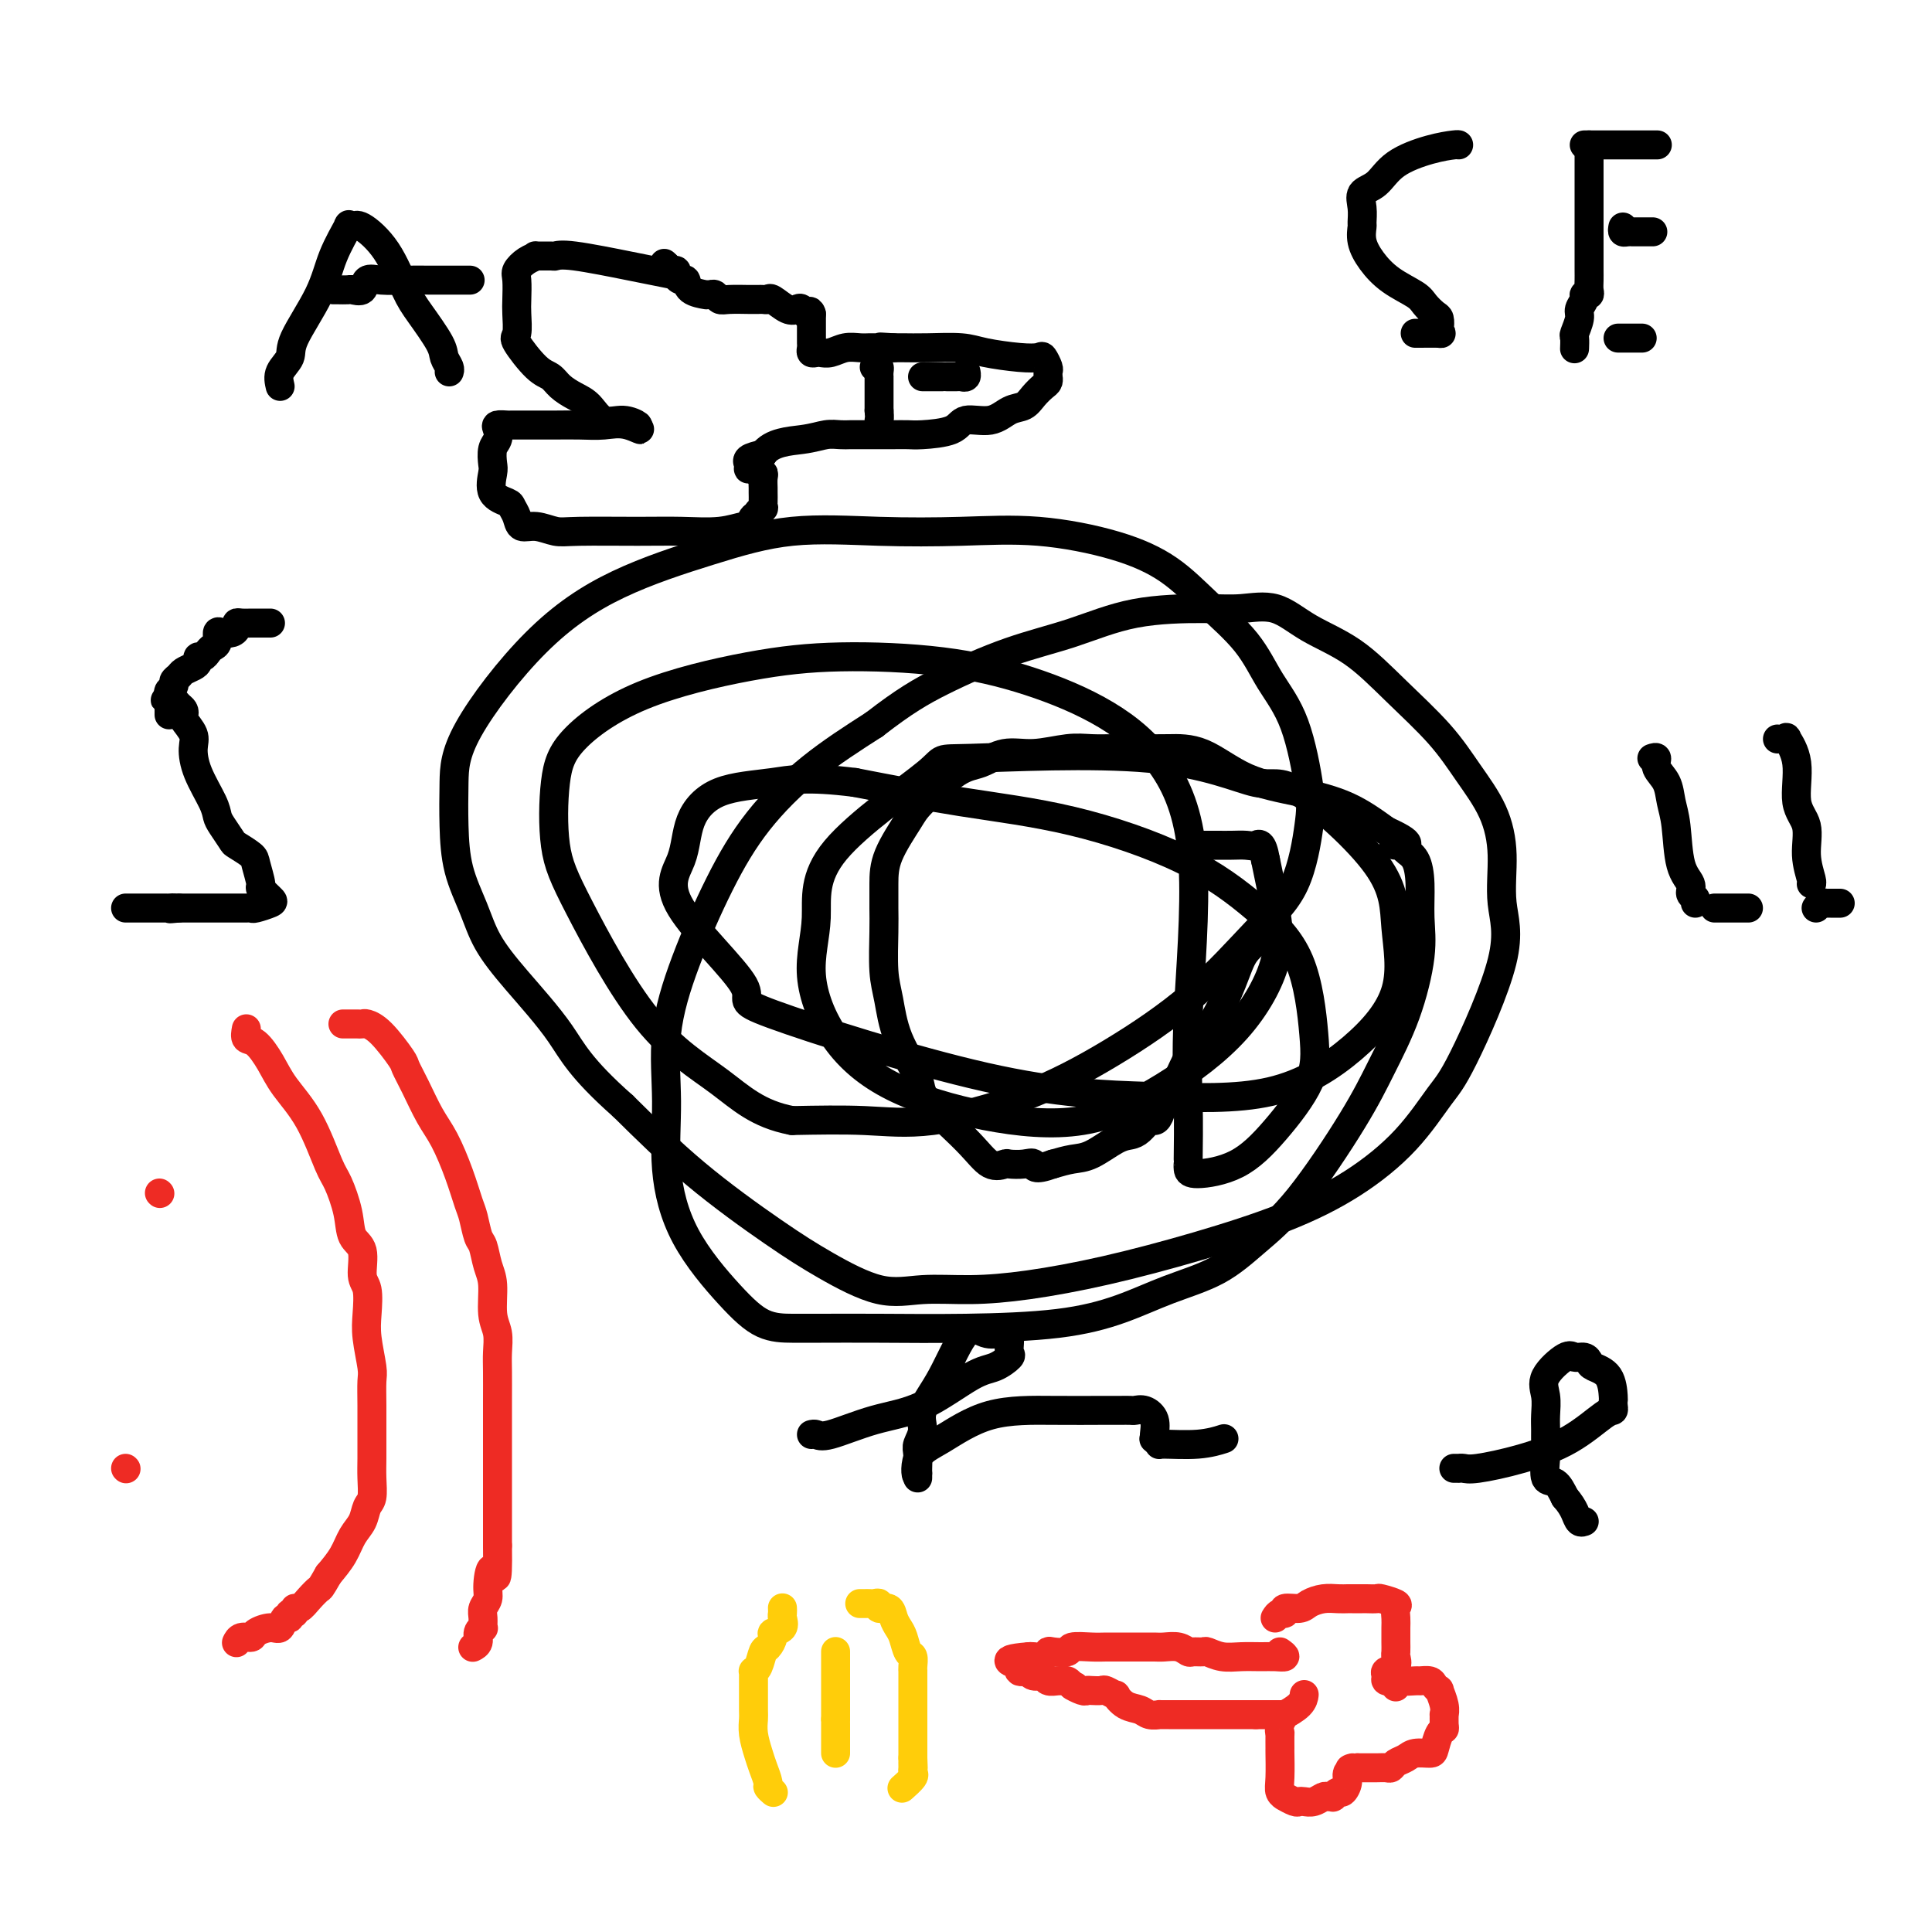 <svg viewBox='0 0 400 400' version='1.1' xmlns='http://www.w3.org/2000/svg' xmlns:xlink='http://www.w3.org/1999/xlink'><g fill='none' stroke='#000000' stroke-width='6' stroke-linecap='round' stroke-linejoin='round'><path d='M262,188c-0.009,1.197 -0.019,2.394 0,3c0.019,0.606 0.066,0.619 0,1c-0.066,0.381 -0.243,1.128 -1,2c-0.757,0.872 -2.092,1.867 -3,3c-0.908,1.133 -1.388,2.403 -2,4c-0.612,1.597 -1.357,3.523 -2,5c-0.643,1.477 -1.184,2.507 -2,4c-0.816,1.493 -1.906,3.448 -3,5c-1.094,1.552 -2.191,2.699 -3,4c-0.809,1.301 -1.330,2.755 -2,4c-0.670,1.245 -1.488,2.279 -2,3c-0.512,0.721 -0.718,1.128 -1,2c-0.282,0.872 -0.642,2.209 -1,3c-0.358,0.791 -0.716,1.036 -1,1c-0.284,-0.036 -0.494,-0.353 -1,0c-0.506,0.353 -1.306,1.376 -2,2c-0.694,0.624 -1.280,0.850 -2,1c-0.720,0.150 -1.574,0.226 -3,1c-1.426,0.774 -3.422,2.247 -5,3c-1.578,0.753 -2.736,0.787 -4,1c-1.264,0.213 -2.632,0.607 -4,1'/><path d='M218,241c-4.235,1.548 -3.823,0.418 -4,0c-0.177,-0.418 -0.945,-0.124 -2,0c-1.055,0.124 -2.399,0.077 -3,0c-0.601,-0.077 -0.459,-0.183 -1,0c-0.541,0.183 -1.766,0.657 -3,0c-1.234,-0.657 -2.477,-2.443 -5,-5c-2.523,-2.557 -6.326,-5.884 -8,-8c-1.674,-2.116 -1.219,-3.020 -2,-5c-0.781,-1.980 -2.798,-5.035 -4,-8c-1.202,-2.965 -1.590,-5.838 -2,-8c-0.410,-2.162 -0.842,-3.611 -1,-6c-0.158,-2.389 -0.043,-5.718 0,-8c0.043,-2.282 0.013,-3.517 0,-5c-0.013,-1.483 -0.009,-3.213 0,-5c0.009,-1.787 0.024,-3.629 1,-6c0.976,-2.371 2.913,-5.270 4,-7c1.087,-1.730 1.323,-2.291 3,-4c1.677,-1.709 4.793,-4.567 7,-6c2.207,-1.433 3.503,-1.442 5,-2c1.497,-0.558 3.196,-1.666 5,-2c1.804,-0.334 3.714,0.107 6,0c2.286,-0.107 4.948,-0.760 7,-1c2.052,-0.240 3.494,-0.065 5,0c1.506,0.065 3.076,0.020 5,0c1.924,-0.020 4.201,-0.014 6,0c1.799,0.014 3.119,0.036 5,0c1.881,-0.036 4.325,-0.128 7,1c2.675,1.128 5.583,3.478 9,5c3.417,1.522 7.343,2.218 11,3c3.657,0.782 7.045,1.652 10,3c2.955,1.348 5.478,3.174 8,5'/><path d='M287,172c7.363,3.321 3.269,3.124 2,3c-1.269,-0.124 0.286,-0.174 1,0c0.714,0.174 0.585,0.571 1,1c0.415,0.429 1.372,0.890 2,2c0.628,1.110 0.927,2.870 1,5c0.073,2.130 -0.081,4.629 0,7c0.081,2.371 0.398,4.614 0,8c-0.398,3.386 -1.510,7.916 -3,12c-1.490,4.084 -3.356,7.723 -5,11c-1.644,3.277 -3.066,6.193 -6,11c-2.934,4.807 -7.382,11.507 -11,16c-3.618,4.493 -6.407,6.780 -9,9c-2.593,2.220 -4.988,4.374 -8,6c-3.012,1.626 -6.639,2.723 -10,4c-3.361,1.277 -6.457,2.735 -10,4c-3.543,1.265 -7.534,2.339 -13,3c-5.466,0.661 -12.407,0.909 -19,1c-6.593,0.091 -12.839,0.025 -18,0c-5.161,-0.025 -9.237,-0.009 -12,0c-2.763,0.009 -4.212,0.011 -6,0c-1.788,-0.011 -3.914,-0.033 -6,-1c-2.086,-0.967 -4.131,-2.877 -7,-6c-2.869,-3.123 -6.563,-7.457 -9,-12c-2.437,-4.543 -3.617,-9.294 -4,-14c-0.383,-4.706 0.031,-9.366 0,-14c-0.031,-4.634 -0.506,-9.240 0,-14c0.506,-4.760 1.995,-9.673 4,-15c2.005,-5.327 4.527,-11.067 7,-16c2.473,-4.933 4.897,-9.059 8,-13c3.103,-3.941 6.887,-7.697 11,-11c4.113,-3.303 8.557,-6.151 13,-9'/><path d='M181,150c6.203,-4.817 9.711,-6.860 14,-9c4.289,-2.140 9.359,-4.376 14,-6c4.641,-1.624 8.855,-2.634 13,-4c4.145,-1.366 8.222,-3.086 13,-4c4.778,-0.914 10.256,-1.020 14,-1c3.744,0.020 5.754,0.168 8,0c2.246,-0.168 4.729,-0.652 7,0c2.271,0.652 4.332,2.440 7,4c2.668,1.560 5.943,2.893 9,5c3.057,2.107 5.895,4.989 9,8c3.105,3.011 6.476,6.150 9,9c2.524,2.850 4.200,5.410 6,8c1.800,2.590 3.724,5.211 5,8c1.276,2.789 1.905,5.746 2,9c0.095,3.254 -0.343,6.803 0,10c0.343,3.197 1.466,6.040 0,12c-1.466,5.960 -5.520,15.037 -8,20c-2.480,4.963 -3.385,5.814 -5,8c-1.615,2.186 -3.940,5.708 -7,9c-3.060,3.292 -6.855,6.353 -11,9c-4.145,2.647 -8.639,4.881 -14,7c-5.361,2.119 -11.590,4.122 -18,6c-6.410,1.878 -13.003,3.631 -19,5c-5.997,1.369 -11.399,2.352 -16,3c-4.601,0.648 -8.403,0.959 -12,1c-3.597,0.041 -6.991,-0.187 -10,0c-3.009,0.187 -5.635,0.791 -9,0c-3.365,-0.791 -7.469,-2.975 -11,-5c-3.531,-2.025 -6.489,-3.891 -11,-7c-4.511,-3.109 -10.575,-7.460 -16,-12c-5.425,-4.540 -10.213,-9.270 -15,-14'/><path d='M129,229c-8.983,-7.942 -10.442,-11.296 -13,-15c-2.558,-3.704 -6.216,-7.758 -9,-11c-2.784,-3.242 -4.694,-5.673 -6,-8c-1.306,-2.327 -2.010,-4.551 -3,-7c-0.990,-2.449 -2.268,-5.123 -3,-8c-0.732,-2.877 -0.919,-5.958 -1,-9c-0.081,-3.042 -0.055,-6.045 0,-9c0.055,-2.955 0.140,-5.861 3,-11c2.860,-5.139 8.494,-12.512 14,-18c5.506,-5.488 10.885,-9.092 17,-12c6.115,-2.908 12.966,-5.121 19,-7c6.034,-1.879 11.250,-3.424 17,-4c5.750,-0.576 12.034,-0.183 18,0c5.966,0.183 11.614,0.156 17,0c5.386,-0.156 10.509,-0.442 16,0c5.491,0.442 11.349,1.613 16,3c4.651,1.387 8.096,2.989 11,5c2.904,2.011 5.269,4.431 8,7c2.731,2.569 5.830,5.285 8,8c2.170,2.715 3.413,5.427 5,8c1.587,2.573 3.519,5.007 5,9c1.481,3.993 2.512,9.546 3,13c0.488,3.454 0.431,4.808 0,8c-0.431,3.192 -1.238,8.222 -3,12c-1.762,3.778 -4.479,6.306 -8,10c-3.521,3.694 -7.845,8.555 -13,13c-5.155,4.445 -11.141,8.473 -17,12c-5.859,3.527 -11.591,6.554 -18,9c-6.409,2.446 -13.495,4.312 -19,5c-5.505,0.688 -9.430,0.196 -14,0c-4.570,-0.196 -9.785,-0.098 -15,0'/><path d='M164,232c-7.180,-1.353 -10.629,-4.737 -15,-8c-4.371,-3.263 -9.663,-6.406 -15,-13c-5.337,-6.594 -10.720,-16.639 -14,-23c-3.280,-6.361 -4.458,-9.038 -5,-13c-0.542,-3.962 -0.450,-9.209 0,-13c0.450,-3.791 1.256,-6.125 4,-9c2.744,-2.875 7.426,-6.291 14,-9c6.574,-2.709 15.040,-4.711 22,-6c6.960,-1.289 12.414,-1.865 19,-2c6.586,-0.135 14.303,0.173 21,1c6.697,0.827 12.375,2.175 18,4c5.625,1.825 11.196,4.126 16,7c4.804,2.874 8.842,6.320 12,11c3.158,4.680 5.435,10.594 6,20c0.565,9.406 -0.581,22.302 -1,31c-0.419,8.698 -0.111,13.197 0,18c0.111,4.803 0.026,9.911 0,12c-0.026,2.089 0.009,1.158 0,1c-0.009,-0.158 -0.062,0.456 0,1c0.062,0.544 0.238,1.018 2,1c1.762,-0.018 5.108,-0.528 8,-2c2.892,-1.472 5.329,-3.905 8,-7c2.671,-3.095 5.575,-6.852 7,-10c1.425,-3.148 1.372,-5.686 1,-10c-0.372,-4.314 -1.064,-10.404 -3,-15c-1.936,-4.596 -5.115,-7.698 -9,-11c-3.885,-3.302 -8.474,-6.802 -15,-10c-6.526,-3.198 -14.988,-6.092 -23,-8c-8.012,-1.908 -15.575,-2.831 -23,-4c-7.425,-1.169 -14.713,-2.585 -22,-4'/><path d='M177,162c-10.238,-1.289 -13.332,-0.513 -17,0c-3.668,0.513 -7.911,0.762 -11,2c-3.089,1.238 -5.025,3.466 -6,6c-0.975,2.534 -0.989,5.376 -2,8c-1.011,2.624 -3.018,5.032 0,10c3.018,4.968 11.062,12.497 13,16c1.938,3.503 -2.229,2.981 6,6c8.229,3.019 28.855,9.581 44,13c15.145,3.419 24.811,3.697 34,4c9.189,0.303 17.901,0.633 25,-1c7.099,-1.633 12.583,-5.228 17,-9c4.417,-3.772 7.766,-7.720 9,-12c1.234,-4.280 0.354,-8.893 0,-13c-0.354,-4.107 -0.183,-7.709 -4,-13c-3.817,-5.291 -11.621,-12.271 -16,-15c-4.379,-2.729 -5.333,-1.208 -9,-2c-3.667,-0.792 -10.049,-3.896 -22,-5c-11.951,-1.104 -29.472,-0.206 -37,0c-7.528,0.206 -5.064,-0.280 -9,3c-3.936,3.280 -14.271,10.325 -19,16c-4.729,5.675 -3.850,9.978 -4,14c-0.150,4.022 -1.328,7.762 -1,12c0.328,4.238 2.162,8.975 5,13c2.838,4.025 6.678,7.340 12,10c5.322,2.660 12.124,4.666 19,6c6.876,1.334 13.826,1.995 20,1c6.174,-0.995 11.571,-3.648 17,-7c5.429,-3.352 10.888,-7.404 15,-12c4.112,-4.596 6.876,-9.737 8,-14c1.124,-4.263 0.607,-7.646 0,-11c-0.607,-3.354 -1.303,-6.677 -2,-10'/><path d='M262,178c-0.680,-3.928 -1.381,-3.249 -2,-3c-0.619,0.249 -1.158,0.067 -2,0c-0.842,-0.067 -1.989,-0.018 -3,0c-1.011,0.018 -1.888,0.005 -3,0c-1.112,-0.005 -2.461,-0.001 -3,0c-0.539,0.001 -0.270,0.001 0,0'/><path d='M140,57c-1.849,-0.370 -3.697,-0.740 -5,-1c-1.303,-0.260 -2.060,-0.409 -5,-1c-2.940,-0.591 -8.065,-1.623 -11,-2c-2.935,-0.377 -3.682,-0.099 -4,0c-0.318,0.099 -0.208,0.019 -1,0c-0.792,-0.019 -2.485,0.023 -3,0c-0.515,-0.023 0.149,-0.112 0,0c-0.149,0.112 -1.112,0.426 -2,1c-0.888,0.574 -1.701,1.408 -2,2c-0.299,0.592 -0.083,0.942 0,2c0.083,1.058 0.035,2.822 0,4c-0.035,1.178 -0.056,1.768 0,3c0.056,1.232 0.188,3.107 0,4c-0.188,0.893 -0.697,0.806 0,2c0.697,1.194 2.598,3.669 4,5c1.402,1.331 2.303,1.517 3,2c0.697,0.483 1.190,1.263 2,2c0.810,0.737 1.938,1.431 3,2c1.062,0.569 2.058,1.014 3,2c0.942,0.986 1.830,2.512 3,3c1.170,0.488 2.623,-0.061 4,0c1.377,0.061 2.679,0.732 3,1c0.321,0.268 -0.340,0.134 -1,0'/><path d='M131,88c3.110,1.856 0.884,0.497 -1,0c-1.884,-0.497 -3.426,-0.133 -5,0c-1.574,0.133 -3.179,0.036 -5,0c-1.821,-0.036 -3.859,-0.009 -5,0c-1.141,0.009 -1.385,0.002 -2,0c-0.615,-0.002 -1.601,0.002 -3,0c-1.399,-0.002 -3.211,-0.008 -4,0c-0.789,0.008 -0.555,0.031 -1,0c-0.445,-0.031 -1.569,-0.117 -2,0c-0.431,0.117 -0.167,0.438 0,1c0.167,0.562 0.238,1.365 0,2c-0.238,0.635 -0.785,1.101 -1,2c-0.215,0.899 -0.097,2.229 0,3c0.097,0.771 0.173,0.983 0,2c-0.173,1.017 -0.595,2.841 0,4c0.595,1.159 2.206,1.655 3,2c0.794,0.345 0.772,0.541 1,1c0.228,0.459 0.707,1.181 1,2c0.293,0.819 0.400,1.736 1,2c0.600,0.264 1.693,-0.126 3,0c1.307,0.126 2.827,0.767 4,1c1.173,0.233 1.999,0.058 5,0c3.001,-0.058 8.176,0.001 12,0c3.824,-0.001 6.295,-0.060 9,0c2.705,0.060 5.643,0.241 8,0c2.357,-0.241 4.134,-0.904 5,-1c0.866,-0.096 0.820,0.376 1,0c0.180,-0.376 0.587,-1.601 1,-2c0.413,-0.399 0.832,0.029 1,0c0.168,-0.029 0.084,-0.514 0,-1'/><path d='M157,106c1.464,-0.815 1.124,-0.852 1,-1c-0.124,-0.148 -0.032,-0.408 0,-1c0.032,-0.592 0.005,-1.517 0,-2c-0.005,-0.483 0.014,-0.526 0,-1c-0.014,-0.474 -0.059,-1.381 0,-2c0.059,-0.619 0.222,-0.951 0,-1c-0.222,-0.049 -0.830,0.184 -1,0c-0.170,-0.184 0.098,-0.785 0,-1c-0.098,-0.215 -0.562,-0.043 -1,0c-0.438,0.043 -0.852,-0.044 -1,0c-0.148,0.044 -0.031,0.219 0,0c0.031,-0.219 -0.023,-0.832 0,-1c0.023,-0.168 0.121,0.109 0,0c-0.121,-0.109 -0.463,-0.602 0,-1c0.463,-0.398 1.732,-0.699 3,-1'/><path d='M158,94c1.705,-2.475 5.468,-2.663 8,-3c2.532,-0.337 3.833,-0.822 5,-1c1.167,-0.178 2.200,-0.048 3,0c0.800,0.048 1.365,0.013 2,0c0.635,-0.013 1.338,-0.003 2,0c0.662,0.003 1.283,0.001 2,0c0.717,-0.001 1.529,0.000 2,0c0.471,-0.000 0.602,-0.002 1,0c0.398,0.002 1.063,0.006 2,0c0.937,-0.006 2.148,-0.024 3,0c0.852,0.024 1.347,0.091 3,0c1.653,-0.091 4.463,-0.338 6,-1c1.537,-0.662 1.801,-1.738 3,-2c1.199,-0.262 3.333,0.291 5,0c1.667,-0.291 2.867,-1.426 4,-2c1.133,-0.574 2.198,-0.589 3,-1c0.802,-0.411 1.339,-1.220 2,-2c0.661,-0.780 1.445,-1.533 2,-2c0.555,-0.467 0.882,-0.649 1,-1c0.118,-0.351 0.028,-0.872 0,-1c-0.028,-0.128 0.005,0.137 0,0c-0.005,-0.137 -0.049,-0.677 0,-1c0.049,-0.323 0.190,-0.429 0,-1c-0.190,-0.571 -0.712,-1.607 -1,-2c-0.288,-0.393 -0.344,-0.144 -1,0c-0.656,0.144 -1.912,0.182 -4,0c-2.088,-0.182 -5.007,-0.585 -7,-1c-1.993,-0.415 -3.060,-0.843 -5,-1c-1.940,-0.157 -4.753,-0.042 -7,0c-2.247,0.042 -3.928,0.012 -5,0c-1.072,-0.012 -1.536,-0.006 -2,0'/><path d='M185,72c-4.979,-0.309 -1.926,-0.083 -1,0c0.926,0.083 -0.276,0.022 -1,0c-0.724,-0.022 -0.970,-0.006 -1,0c-0.030,0.006 0.155,0.001 0,0c-0.155,-0.001 -0.650,0.004 -1,0c-0.350,-0.004 -0.556,-0.015 -1,0c-0.444,0.015 -1.127,0.056 -2,0c-0.873,-0.056 -1.936,-0.210 -3,0c-1.064,0.210 -2.127,0.785 -3,1c-0.873,0.215 -1.554,0.069 -2,0c-0.446,-0.069 -0.655,-0.060 -1,0c-0.345,0.060 -0.824,0.170 -1,0c-0.176,-0.170 -0.047,-0.619 0,-1c0.047,-0.381 0.013,-0.692 0,-1c-0.013,-0.308 -0.003,-0.611 0,-1c0.003,-0.389 0.001,-0.864 0,-1c-0.001,-0.136 -0.000,0.069 0,0c0.000,-0.069 0.000,-0.410 0,-1c-0.000,-0.590 -0.000,-1.428 0,-2c0.000,-0.572 0.000,-0.878 0,-1c-0.000,-0.122 -0.000,-0.061 0,0'/><path d='M168,65c-0.331,-1.179 -0.660,-0.127 -1,0c-0.340,0.127 -0.693,-0.670 -1,-1c-0.307,-0.330 -0.569,-0.194 -1,0c-0.431,0.194 -1.032,0.444 -2,0c-0.968,-0.444 -2.301,-1.583 -3,-2c-0.699,-0.417 -0.762,-0.112 -1,0c-0.238,0.112 -0.652,0.030 -1,0c-0.348,-0.030 -0.632,-0.007 -1,0c-0.368,0.007 -0.820,-0.002 -1,0c-0.180,0.002 -0.089,0.015 -1,0c-0.911,-0.015 -2.823,-0.057 -4,0c-1.177,0.057 -1.619,0.212 -2,0c-0.381,-0.212 -0.701,-0.790 -1,-1c-0.299,-0.210 -0.577,-0.050 -1,0c-0.423,0.050 -0.992,-0.010 -1,0c-0.008,0.010 0.544,0.091 0,0c-0.544,-0.091 -2.183,-0.354 -3,-1c-0.817,-0.646 -0.811,-1.676 -1,-2c-0.189,-0.324 -0.571,0.056 -1,0c-0.429,-0.056 -0.903,-0.550 -1,-1c-0.097,-0.450 0.184,-0.856 0,-1c-0.184,-0.144 -0.834,-0.025 -1,0c-0.166,0.025 0.151,-0.045 0,0c-0.151,0.045 -0.772,0.204 -1,0c-0.228,-0.204 -0.065,-0.773 0,-1c0.065,-0.227 0.033,-0.114 0,0'/><path d='M138,55c-0.833,-0.833 -0.417,-0.417 0,0'/><path d='M181,76c0.423,-0.081 0.845,-0.162 1,0c0.155,0.162 0.041,0.568 0,1c-0.041,0.432 -0.011,0.889 0,1c0.011,0.111 0.003,-0.125 0,0c-0.003,0.125 -0.001,0.610 0,1c0.001,0.390 0.000,0.685 0,1c-0.000,0.315 -0.000,0.652 0,1c0.000,0.348 0.000,0.709 0,1c-0.000,0.291 -0.000,0.512 0,1c0.000,0.488 0.000,1.244 0,2'/><path d='M182,85c0.155,1.786 0.042,1.750 0,2c-0.042,0.250 -0.012,0.786 0,1c0.012,0.214 0.006,0.107 0,0'/><path d='M191,78c0.371,-0.000 0.742,-0.000 1,0c0.258,0.000 0.401,0.000 1,0c0.599,-0.000 1.652,-0.000 2,0c0.348,0.000 -0.008,0.001 0,0c0.008,-0.001 0.380,-0.004 1,0c0.620,0.004 1.486,0.015 2,0c0.514,-0.015 0.674,-0.056 1,0c0.326,0.056 0.819,0.207 1,0c0.181,-0.207 0.052,-0.774 0,-1c-0.052,-0.226 -0.026,-0.113 0,0'/></g>
<g fill='none' stroke='#EE2B24' stroke-width='6' stroke-linecap='round' stroke-linejoin='round'><path d='M33,247c0.000,0.000 0.100,0.100 0.1,0.1'/><path d='M26,304c0.000,0.000 0.100,0.100 0.1,0.1'/><path d='M51,213c-0.151,0.823 -0.302,1.646 0,2c0.302,0.354 1.057,0.238 2,1c0.943,0.762 2.072,2.403 3,4c0.928,1.597 1.653,3.150 3,5c1.347,1.850 3.315,3.998 5,7c1.685,3.002 3.086,6.860 4,9c0.914,2.140 1.340,2.562 2,4c0.660,1.438 1.554,3.891 2,6c0.446,2.109 0.446,3.873 1,5c0.554,1.127 1.664,1.618 2,3c0.336,1.382 -0.102,3.655 0,5c0.102,1.345 0.745,1.762 1,3c0.255,1.238 0.121,3.298 0,5c-0.121,1.702 -0.229,3.048 0,5c0.229,1.952 0.793,4.511 1,6c0.207,1.489 0.055,1.910 0,3c-0.055,1.090 -0.015,2.850 0,5c0.015,2.150 0.005,4.691 0,6c-0.005,1.309 -0.005,1.385 0,2c0.005,0.615 0.013,1.767 0,3c-0.013,1.233 -0.048,2.545 0,4c0.048,1.455 0.179,3.053 0,4c-0.179,0.947 -0.670,1.243 -1,2c-0.330,0.757 -0.501,1.976 -1,3c-0.499,1.024 -1.327,1.853 -2,3c-0.673,1.147 -1.192,2.614 -2,4c-0.808,1.386 -1.904,2.693 -3,4'/><path d='M68,326c-1.752,3.067 -1.631,2.735 -2,3c-0.369,0.265 -1.227,1.128 -2,2c-0.773,0.872 -1.460,1.755 -2,2c-0.540,0.245 -0.932,-0.147 -1,0c-0.068,0.147 0.190,0.832 0,1c-0.190,0.168 -0.826,-0.180 -1,0c-0.174,0.180 0.114,0.888 0,1c-0.114,0.112 -0.631,-0.372 -1,0c-0.369,0.372 -0.589,1.601 -1,2c-0.411,0.399 -1.014,-0.033 -2,0c-0.986,0.033 -2.355,0.531 -3,1c-0.645,0.469 -0.565,0.910 -1,1c-0.435,0.090 -1.385,-0.172 -2,0c-0.615,0.172 -0.896,0.777 -1,1c-0.104,0.223 -0.030,0.064 0,0c0.030,-0.064 0.015,-0.032 0,0'/><path d='M71,212c0.333,-0.000 0.665,-0.001 1,0c0.335,0.001 0.672,0.003 1,0c0.328,-0.003 0.649,-0.011 1,0c0.351,0.011 0.734,0.043 1,0c0.266,-0.043 0.416,-0.159 1,0c0.584,0.159 1.601,0.594 3,2c1.399,1.406 3.178,3.784 4,5c0.822,1.216 0.685,1.271 1,2c0.315,0.729 1.082,2.131 2,4c0.918,1.869 1.986,4.203 3,6c1.014,1.797 1.973,3.056 3,5c1.027,1.944 2.120,4.574 3,7c0.880,2.426 1.545,4.648 2,6c0.455,1.352 0.700,1.832 1,3c0.300,1.168 0.654,3.022 1,4c0.346,0.978 0.685,1.079 1,2c0.315,0.921 0.606,2.662 1,4c0.394,1.338 0.890,2.274 1,4c0.110,1.726 -0.167,4.241 0,6c0.167,1.759 0.777,2.763 1,4c0.223,1.237 0.060,2.708 0,4c-0.060,1.292 -0.016,2.406 0,4c0.016,1.594 0.004,3.668 0,6c-0.004,2.332 -0.001,4.922 0,7c0.001,2.078 0.000,3.644 0,5c-0.000,1.356 -0.000,2.501 0,4c0.000,1.499 0.000,3.350 0,5c-0.000,1.650 -0.000,3.098 0,4c0.000,0.902 0.000,1.258 0,2c-0.000,0.742 -0.000,1.871 0,3'/><path d='M103,320c0.148,9.965 -0.482,5.877 -1,5c-0.518,-0.877 -0.924,1.457 -1,3c-0.076,1.543 0.177,2.294 0,3c-0.177,0.706 -0.783,1.368 -1,2c-0.217,0.632 -0.043,1.234 0,2c0.043,0.766 -0.045,1.698 0,2c0.045,0.302 0.222,-0.024 0,0c-0.222,0.024 -0.843,0.398 -1,1c-0.157,0.602 0.150,1.431 0,2c-0.150,0.569 -0.757,0.877 -1,1c-0.243,0.123 -0.121,0.062 0,0'/></g>
<g fill='none' stroke='#000000' stroke-width='6' stroke-linecap='round' stroke-linejoin='round'><path d='M302,30c-0.043,-0.052 -0.086,-0.103 -1,0c-0.914,0.103 -2.700,0.362 -5,1c-2.300,0.638 -5.114,1.656 -7,3c-1.886,1.344 -2.845,3.013 -4,4c-1.155,0.987 -2.507,1.292 -3,2c-0.493,0.708 -0.127,1.819 0,3c0.127,1.181 0.016,2.430 0,3c-0.016,0.570 0.062,0.460 0,1c-0.062,0.540 -0.263,1.730 0,3c0.263,1.270 0.991,2.620 2,4c1.009,1.380 2.298,2.788 4,4c1.702,1.212 3.815,2.226 5,3c1.185,0.774 1.441,1.307 2,2c0.559,0.693 1.422,1.545 2,2c0.578,0.455 0.873,0.514 1,1c0.127,0.486 0.087,1.398 0,2c-0.087,0.602 -0.219,0.893 0,1c0.219,0.107 0.791,0.029 0,0c-0.791,-0.029 -2.944,-0.008 -4,0c-1.056,0.008 -1.016,0.002 -1,0c0.016,-0.002 0.008,-0.001 0,0'/><path d='M329,30c-0.000,0.297 -0.000,0.595 0,1c0.000,0.405 0.000,0.919 0,2c-0.000,1.081 -0.000,2.730 0,4c0.000,1.270 0.000,2.160 0,4c-0.000,1.840 -0.000,4.628 0,6c0.000,1.372 0.000,1.326 0,2c-0.000,0.674 -0.000,2.068 0,3c0.000,0.932 0.001,1.402 0,2c-0.001,0.598 -0.004,1.322 0,2c0.004,0.678 0.016,1.308 0,2c-0.016,0.692 -0.061,1.446 0,2c0.061,0.554 0.228,0.910 0,1c-0.228,0.090 -0.849,-0.084 -1,0c-0.151,0.084 0.170,0.427 0,1c-0.170,0.573 -0.830,1.376 -1,2c-0.170,0.624 0.151,1.068 0,2c-0.151,0.932 -0.772,2.353 -1,3c-0.228,0.647 -0.061,0.520 0,1c0.061,0.480 0.018,1.566 0,2c-0.018,0.434 -0.009,0.217 0,0'/><path d='M328,30c0.447,0.000 0.893,0.000 1,0c0.107,0.000 -0.126,-0.000 0,0c0.126,0.000 0.611,0.000 1,0c0.389,-0.000 0.682,-0.000 1,0c0.318,0.000 0.661,0.000 1,0c0.339,0.000 0.672,-0.000 1,0c0.328,0.000 0.649,0.000 1,0c0.351,0.000 0.733,-0.000 1,0c0.267,0.000 0.421,0.000 1,0c0.579,-0.000 1.585,0.000 2,0c0.415,0.000 0.241,0.000 1,0c0.759,-0.000 2.451,-0.000 3,0c0.549,0.000 -0.044,0.000 0,0c0.044,0.000 0.727,-0.000 1,0c0.273,0.000 0.137,0.000 0,0'/><path d='M336,47c-0.081,0.423 -0.162,0.845 0,1c0.162,0.155 0.567,0.041 1,0c0.433,-0.041 0.894,-0.011 1,0c0.106,0.011 -0.143,0.003 0,0c0.143,-0.003 0.677,-0.001 1,0c0.323,0.001 0.433,0.000 1,0c0.567,-0.000 1.591,-0.000 2,0c0.409,0.000 0.205,0.000 0,0'/><path d='M335,70c0.341,0.000 0.683,0.000 1,0c0.317,0.000 0.611,0.000 1,0c0.389,0.000 0.875,-0.000 1,0c0.125,0.000 -0.111,0.000 0,0c0.111,-0.000 0.568,0.000 1,0c0.432,0.000 0.838,0.000 1,0c0.162,0.000 0.081,0.000 0,0'/><path d='M58,80c-0.232,-0.990 -0.464,-1.981 0,-3c0.464,-1.019 1.624,-2.068 2,-3c0.376,-0.932 -0.033,-1.749 1,-4c1.033,-2.251 3.509,-5.937 5,-9c1.491,-3.063 1.996,-5.503 3,-8c1.004,-2.497 2.505,-5.050 3,-6c0.495,-0.950 -0.016,-0.299 0,0c0.016,0.299 0.558,0.244 1,0c0.442,-0.244 0.784,-0.676 2,0c1.216,0.676 3.306,2.460 5,5c1.694,2.540 2.994,5.836 4,8c1.006,2.164 1.720,3.196 3,5c1.280,1.804 3.128,4.378 4,6c0.872,1.622 0.770,2.290 1,3c0.230,0.710 0.793,1.460 1,2c0.207,0.540 0.059,0.868 0,1c-0.059,0.132 -0.030,0.066 0,0'/><path d='M69,60c0.211,-0.004 0.423,-0.009 1,0c0.577,0.009 1.521,0.031 2,0c0.479,-0.031 0.493,-0.113 1,0c0.507,0.113 1.507,0.423 2,0c0.493,-0.423 0.478,-1.577 1,-2c0.522,-0.423 1.580,-0.113 3,0c1.420,0.113 3.201,0.030 5,0c1.799,-0.030 3.618,-0.008 5,0c1.382,0.008 2.329,0.002 3,0c0.671,-0.002 1.065,-0.001 2,0c0.935,0.001 2.410,0.000 3,0c0.590,-0.000 0.295,-0.000 0,0'/><path d='M35,145c0.339,-0.090 0.677,-0.181 1,0c0.323,0.181 0.630,0.632 1,1c0.370,0.368 0.803,0.653 1,1c0.197,0.347 0.159,0.758 0,1c-0.159,0.242 -0.439,0.316 0,1c0.439,0.684 1.595,1.979 2,3c0.405,1.021 0.058,1.767 0,3c-0.058,1.233 0.174,2.954 1,5c0.826,2.046 2.247,4.417 3,6c0.753,1.583 0.839,2.378 1,3c0.161,0.622 0.396,1.070 1,2c0.604,0.930 1.578,2.341 2,3c0.422,0.659 0.293,0.567 1,1c0.707,0.433 2.249,1.391 3,2c0.751,0.609 0.712,0.870 1,2c0.288,1.130 0.904,3.130 1,4c0.096,0.870 -0.327,0.611 0,1c0.327,0.389 1.405,1.425 2,2c0.595,0.575 0.707,0.690 0,1c-0.707,0.310 -2.232,0.815 -3,1c-0.768,0.185 -0.778,0.050 -1,0c-0.222,-0.050 -0.657,-0.013 -1,0c-0.343,0.013 -0.595,0.004 -1,0c-0.405,-0.004 -0.964,-0.001 -2,0c-1.036,0.001 -2.548,0.000 -4,0c-1.452,-0.000 -2.843,-0.000 -4,0c-1.157,0.000 -2.078,0.000 -3,0'/><path d='M37,188c-3.102,0.309 -1.356,0.083 -1,0c0.356,-0.083 -0.679,-0.022 -1,0c-0.321,0.022 0.071,0.006 0,0c-0.071,-0.006 -0.607,-0.002 -2,0c-1.393,0.002 -3.644,0.000 -5,0c-1.356,-0.000 -1.816,-0.000 -2,0c-0.184,0.000 -0.092,0.000 0,0'/><path d='M56,129c-0.728,0.000 -1.455,0.000 -2,0c-0.545,-0.000 -0.906,-0.001 -1,0c-0.094,0.001 0.081,0.003 0,0c-0.081,-0.003 -0.416,-0.011 -1,0c-0.584,0.011 -1.417,0.042 -2,0c-0.583,-0.042 -0.917,-0.157 -1,0c-0.083,0.157 0.084,0.585 0,1c-0.084,0.415 -0.418,0.818 -1,1c-0.582,0.182 -1.413,0.142 -2,0c-0.587,-0.142 -0.931,-0.388 -1,0c-0.069,0.388 0.135,1.410 0,2c-0.135,0.590 -0.610,0.750 -1,1c-0.390,0.250 -0.695,0.592 -1,1c-0.305,0.408 -0.610,0.883 -1,1c-0.390,0.117 -0.864,-0.123 -1,0c-0.136,0.123 0.065,0.610 0,1c-0.065,0.390 -0.395,0.682 -1,1c-0.605,0.318 -1.486,0.663 -2,1c-0.514,0.337 -0.660,0.668 -1,1c-0.340,0.332 -0.875,0.666 -1,1c-0.125,0.334 0.159,0.667 0,1c-0.159,0.333 -0.760,0.667 -1,1c-0.240,0.333 -0.120,0.667 0,1'/><path d='M35,144c-1.547,1.963 -0.415,0.372 0,0c0.415,-0.372 0.111,0.475 0,1c-0.111,0.525 -0.030,0.728 0,1c0.030,0.272 0.008,0.612 0,1c-0.008,0.388 -0.002,0.825 0,1c0.002,0.175 0.001,0.087 0,0'/><path d='M168,297c0.294,-0.079 0.588,-0.158 1,0c0.412,0.158 0.942,0.552 3,0c2.058,-0.552 5.645,-2.050 9,-3c3.355,-0.950 6.479,-1.353 10,-3c3.521,-1.647 7.441,-4.539 10,-6c2.559,-1.461 3.758,-1.490 5,-2c1.242,-0.510 2.529,-1.499 3,-2c0.471,-0.501 0.127,-0.512 0,-1c-0.127,-0.488 -0.037,-1.451 0,-2c0.037,-0.549 0.023,-0.684 0,-1c-0.023,-0.316 -0.053,-0.815 0,-1c0.053,-0.185 0.189,-0.057 0,0c-0.189,0.057 -0.703,0.043 -1,0c-0.297,-0.043 -0.378,-0.115 -1,0c-0.622,0.115 -1.784,0.418 -3,0c-1.216,-0.418 -2.487,-1.556 -4,0c-1.513,1.556 -3.267,5.805 -5,9c-1.733,3.195 -3.445,5.336 -4,7c-0.555,1.664 0.047,2.851 0,4c-0.047,1.149 -0.745,2.260 -1,3c-0.255,0.740 -0.068,1.110 0,2c0.068,0.890 0.018,2.300 0,3c-0.018,0.700 -0.005,0.688 0,1c0.005,0.312 0.001,0.946 0,1c-0.001,0.054 -0.001,-0.473 0,-1'/><path d='M190,305c-0.341,1.497 -0.695,-1.259 0,-3c0.695,-1.741 2.438,-2.467 5,-4c2.562,-1.533 5.942,-3.875 10,-5c4.058,-1.125 8.793,-1.034 13,-1c4.207,0.034 7.886,0.009 10,0c2.114,-0.009 2.663,-0.004 3,0c0.337,0.004 0.462,0.006 1,0c0.538,-0.006 1.489,-0.019 2,0c0.511,0.019 0.582,0.072 1,0c0.418,-0.072 1.183,-0.269 2,0c0.817,0.269 1.687,1.004 2,2c0.313,0.996 0.068,2.252 0,3c-0.068,0.748 0.042,0.986 0,1c-0.042,0.014 -0.235,-0.196 0,0c0.235,0.196 0.897,0.798 1,1c0.103,0.202 -0.354,0.002 1,0c1.354,-0.002 4.518,0.192 7,0c2.482,-0.192 4.280,-0.769 5,-1c0.720,-0.231 0.360,-0.115 0,0'/><path d='M301,304c0.443,-0.003 0.887,-0.006 1,0c0.113,0.006 -0.104,0.019 0,0c0.104,-0.019 0.528,-0.072 1,0c0.472,0.072 0.992,0.269 3,0c2.008,-0.269 5.505,-1.003 9,-2c3.495,-0.997 6.989,-2.257 10,-4c3.011,-1.743 5.539,-3.970 7,-5c1.461,-1.030 1.855,-0.864 2,-1c0.145,-0.136 0.043,-0.575 0,-1c-0.043,-0.425 -0.025,-0.834 0,-1c0.025,-0.166 0.057,-0.087 0,-1c-0.057,-0.913 -0.204,-2.818 -1,-4c-0.796,-1.182 -2.241,-1.640 -3,-2c-0.759,-0.360 -0.831,-0.620 -1,-1c-0.169,-0.380 -0.434,-0.878 -1,-1c-0.566,-0.122 -1.434,0.134 -2,0c-0.566,-0.134 -0.831,-0.658 -2,0c-1.169,0.658 -3.242,2.497 -4,4c-0.758,1.503 -0.203,2.669 0,4c0.203,1.331 0.053,2.826 0,4c-0.053,1.174 -0.008,2.025 0,3c0.008,0.975 -0.020,2.073 0,3c0.020,0.927 0.088,1.681 0,3c-0.088,1.319 -0.331,3.201 0,4c0.331,0.799 1.238,0.514 2,1c0.762,0.486 1.381,1.743 2,3'/><path d='M324,310c1.027,1.177 1.595,2.120 2,3c0.405,0.880 0.648,1.699 1,2c0.352,0.301 0.815,0.086 1,0c0.185,-0.086 0.093,-0.043 0,0'/><path d='M342,157c0.477,-0.161 0.954,-0.322 1,0c0.046,0.322 -0.340,1.128 0,2c0.340,0.872 1.405,1.808 2,3c0.595,1.192 0.719,2.638 1,4c0.281,1.362 0.720,2.641 1,5c0.280,2.359 0.401,5.799 1,8c0.599,2.201 1.677,3.164 2,4c0.323,0.836 -0.109,1.544 0,2c0.109,0.456 0.760,0.661 1,1c0.240,0.339 0.069,0.811 0,1c-0.069,0.189 -0.034,0.094 0,0'/><path d='M368,153c0.458,0.007 0.915,0.014 1,0c0.085,-0.014 -0.204,-0.048 0,0c0.204,0.048 0.900,0.177 1,0c0.100,-0.177 -0.395,-0.660 0,0c0.395,0.660 1.679,2.464 2,5c0.321,2.536 -0.320,5.804 0,8c0.320,2.196 1.602,3.321 2,5c0.398,1.679 -0.089,3.914 0,6c0.089,2.086 0.755,4.023 1,5c0.245,0.977 0.070,0.993 0,1c-0.070,0.007 -0.035,0.003 0,0'/><path d='M355,188c-0.031,0.000 -0.062,0.000 0,0c0.062,0.000 0.215,0.000 1,0c0.785,0.000 2.200,0.000 3,0c0.800,0.000 0.985,0.000 1,0c0.015,0.000 -0.140,0.000 0,0c0.140,0.000 0.576,0.000 1,0c0.424,0.000 0.835,0.000 1,0c0.165,0.000 0.082,0.000 0,0'/><path d='M376,188c0.303,-0.423 0.606,-0.845 1,-1c0.394,-0.155 0.880,-0.041 1,0c0.120,0.041 -0.125,0.011 0,0c0.125,-0.011 0.621,-0.003 1,0c0.379,0.003 0.640,0.001 1,0c0.360,-0.001 0.817,-0.000 1,0c0.183,0.000 0.091,0.000 0,0'/></g>
<g fill='none' stroke='#FFCD0A' stroke-width='6' stroke-linecap='round' stroke-linejoin='round'><path d='M162,333c-0.004,-0.097 -0.009,-0.195 0,0c0.009,0.195 0.031,0.681 0,1c-0.031,0.319 -0.116,0.471 0,1c0.116,0.529 0.435,1.435 0,2c-0.435,0.565 -1.622,0.789 -2,1c-0.378,0.211 0.053,0.411 0,1c-0.053,0.589 -0.588,1.569 -1,2c-0.412,0.431 -0.699,0.313 -1,1c-0.301,0.687 -0.617,2.177 -1,3c-0.383,0.823 -0.835,0.977 -1,1c-0.165,0.023 -0.044,-0.085 0,0c0.044,0.085 0.012,0.364 0,1c-0.012,0.636 -0.004,1.628 0,2c0.004,0.372 0.004,0.123 0,1c-0.004,0.877 -0.013,2.881 0,4c0.013,1.119 0.046,1.354 0,2c-0.046,0.646 -0.171,1.703 0,3c0.171,1.297 0.638,2.835 1,4c0.362,1.165 0.619,1.959 1,3c0.381,1.041 0.886,2.331 1,3c0.114,0.669 -0.162,0.719 0,1c0.162,0.281 0.760,0.795 1,1c0.240,0.205 0.120,0.103 0,0'/><path d='M178,332c0.331,0.002 0.661,0.005 1,0c0.339,-0.005 0.686,-0.017 1,0c0.314,0.017 0.595,0.063 1,0c0.405,-0.063 0.935,-0.235 1,0c0.065,0.235 -0.333,0.877 0,1c0.333,0.123 1.398,-0.272 2,0c0.602,0.272 0.739,1.209 1,2c0.261,0.791 0.644,1.434 1,2c0.356,0.566 0.684,1.056 1,2c0.316,0.944 0.621,2.342 1,3c0.379,0.658 0.834,0.574 1,1c0.166,0.426 0.045,1.361 0,2c-0.045,0.639 -0.012,0.982 0,1c0.012,0.018 0.003,-0.290 0,0c-0.003,0.290 -0.001,1.177 0,2c0.001,0.823 0.000,1.584 0,2c-0.000,0.416 -0.000,0.489 0,1c0.000,0.511 0.000,1.459 0,2c-0.000,0.541 -0.000,0.674 0,1c0.000,0.326 0.000,0.846 0,1c-0.000,0.154 -0.000,-0.058 0,0c0.000,0.058 0.000,0.388 0,1c-0.000,0.612 -0.000,1.508 0,2c0.000,0.492 0.000,0.579 0,1c-0.000,0.421 -0.000,1.175 0,2c0.000,0.825 0.000,1.722 0,2c-0.000,0.278 -0.000,-0.063 0,0c0.000,0.063 0.000,0.532 0,1'/><path d='M189,364c0.152,3.583 0.033,1.542 0,1c-0.033,-0.542 0.019,0.416 0,1c-0.019,0.584 -0.108,0.796 0,1c0.108,0.204 0.414,0.401 0,1c-0.414,0.599 -1.547,1.600 -2,2c-0.453,0.400 -0.227,0.200 0,0'/><path d='M173,342c0.000,-0.061 0.000,-0.122 0,0c0.000,0.122 0.000,0.428 0,1c0.000,0.572 0.000,1.410 0,2c0.000,0.590 0.000,0.931 0,1c0.000,0.069 0.000,-0.136 0,0c0.000,0.136 0.000,0.613 0,1c0.000,0.387 0.000,0.685 0,1c0.000,0.315 0.000,0.647 0,1c0.000,0.353 0.000,0.725 0,1c0.000,0.275 0.000,0.451 0,1c0.000,0.549 0.000,1.470 0,2c0.000,0.530 0.000,0.668 0,1c0.000,0.332 0.000,0.859 0,1c-0.000,0.141 0.000,-0.102 0,0c0.000,0.102 0.000,0.551 0,1'/><path d='M173,356c0.000,2.351 0.000,1.229 0,1c0.000,-0.229 0.000,0.436 0,1c0.000,0.564 0.000,1.027 0,1c0.000,-0.027 0.000,-0.543 0,0c0.000,0.543 0.000,2.146 0,3c0.000,0.854 0.000,0.961 0,1c0.000,0.039 0.000,0.011 0,0c0.000,-0.011 0.000,-0.006 0,0'/></g>
<g fill='none' stroke='#EE2B24' stroke-width='6' stroke-linecap='round' stroke-linejoin='round'><path d='M265,342c0.584,0.423 1.167,0.846 1,1c-0.167,0.154 -1.085,0.037 -2,0c-0.915,-0.037 -1.827,0.004 -3,0c-1.173,-0.004 -2.608,-0.054 -4,0c-1.392,0.054 -2.739,0.212 -4,0c-1.261,-0.212 -2.434,-0.793 -3,-1c-0.566,-0.207 -0.526,-0.042 -1,0c-0.474,0.042 -1.464,-0.041 -2,0c-0.536,0.041 -0.620,0.207 -1,0c-0.380,-0.207 -1.057,-0.788 -2,-1c-0.943,-0.212 -2.154,-0.057 -3,0c-0.846,0.057 -1.328,0.015 -2,0c-0.672,-0.015 -1.534,-0.004 -2,0c-0.466,0.004 -0.535,0.001 -1,0c-0.465,-0.001 -1.327,-0.001 -2,0c-0.673,0.001 -1.158,0.004 -2,0c-0.842,-0.004 -2.040,-0.015 -3,0c-0.960,0.015 -1.682,0.056 -3,0c-1.318,-0.056 -3.231,-0.207 -4,0c-0.769,0.207 -0.395,0.774 -1,1c-0.605,0.226 -2.190,0.113 -3,0c-0.810,-0.113 -0.846,-0.226 -1,0c-0.154,0.226 -0.426,0.792 -1,1c-0.574,0.208 -1.450,0.060 -2,0c-0.550,-0.060 -0.775,-0.030 -1,0'/><path d='M213,343c-8.055,0.624 -2.194,1.684 0,2c2.194,0.316 0.721,-0.111 0,0c-0.721,0.111 -0.691,0.761 -1,1c-0.309,0.239 -0.956,0.068 -1,0c-0.044,-0.068 0.517,-0.033 1,0c0.483,0.033 0.888,0.065 1,0c0.112,-0.065 -0.068,-0.228 0,0c0.068,0.228 0.385,0.846 1,1c0.615,0.154 1.527,-0.156 2,0c0.473,0.156 0.508,0.776 1,1c0.492,0.224 1.441,0.050 2,0c0.559,-0.050 0.727,0.025 1,0c0.273,-0.025 0.649,-0.150 1,0c0.351,0.150 0.675,0.575 1,1'/><path d='M222,349c1.440,0.404 0.039,-0.088 0,0c-0.039,0.088 1.284,0.754 2,1c0.716,0.246 0.827,0.070 1,0c0.173,-0.070 0.409,-0.035 1,0c0.591,0.035 1.536,0.069 2,0c0.464,-0.069 0.446,-0.240 1,0c0.554,0.240 1.681,0.891 2,1c0.319,0.109 -0.169,-0.325 0,0c0.169,0.325 0.997,1.408 2,2c1.003,0.592 2.183,0.695 3,1c0.817,0.305 1.270,0.814 2,1c0.730,0.186 1.736,0.050 2,0c0.264,-0.050 -0.215,-0.013 0,0c0.215,0.013 1.122,0.004 2,0c0.878,-0.004 1.727,-0.001 2,0c0.273,0.001 -0.028,0.000 0,0c0.028,-0.000 0.387,-0.000 1,0c0.613,0.000 1.481,0.000 2,0c0.519,-0.000 0.688,-0.000 1,0c0.312,0.000 0.766,0.000 1,0c0.234,-0.000 0.248,-0.000 1,0c0.752,0.000 2.243,0.000 3,0c0.757,-0.000 0.781,-0.000 1,0c0.219,0.000 0.631,0.000 1,0c0.369,-0.000 0.693,-0.000 1,0c0.307,0.000 0.598,0.000 1,0c0.402,-0.000 0.916,-0.000 1,0c0.084,0.000 -0.262,0.000 0,0c0.262,-0.000 1.131,-0.000 2,0'/><path d='M260,355c3.289,0.000 1.512,0.000 1,0c-0.512,0.000 0.241,0.000 1,0c0.759,0.000 1.523,0.000 2,0c0.477,0.000 0.667,0.000 1,0c0.333,0.000 0.809,0.000 1,0c0.191,0.000 0.095,0.000 0,0'/><path d='M264,335c0.288,-0.455 0.576,-0.909 1,-1c0.424,-0.091 0.984,0.182 1,0c0.016,-0.182 -0.512,-0.819 0,-1c0.512,-0.181 2.063,0.095 3,0c0.937,-0.095 1.258,-0.561 2,-1c0.742,-0.439 1.905,-0.850 3,-1c1.095,-0.150 2.124,-0.040 3,0c0.876,0.040 1.601,0.011 2,0c0.399,-0.011 0.472,-0.004 1,0c0.528,0.004 1.512,0.004 2,0c0.488,-0.004 0.481,-0.013 1,0c0.519,0.013 1.565,0.048 2,0c0.435,-0.048 0.260,-0.179 1,0c0.740,0.179 2.394,0.668 3,1c0.606,0.332 0.162,0.508 0,1c-0.162,0.492 -0.043,1.302 0,2c0.043,0.698 0.011,1.285 0,2c-0.011,0.715 -0.001,1.557 0,2c0.001,0.443 -0.007,0.486 0,1c0.007,0.514 0.031,1.500 0,2c-0.031,0.500 -0.115,0.516 0,1c0.115,0.484 0.429,1.436 0,2c-0.429,0.564 -1.599,0.739 -2,1c-0.401,0.261 -0.031,0.609 0,1c0.031,0.391 -0.277,0.826 0,1c0.277,0.174 1.138,0.087 2,0'/><path d='M289,348c-0.014,2.475 -0.050,0.662 0,0c0.050,-0.662 0.184,-0.175 1,0c0.816,0.175 2.314,0.037 3,0c0.686,-0.037 0.561,0.026 1,0c0.439,-0.026 1.442,-0.141 2,0c0.558,0.141 0.671,0.540 1,1c0.329,0.460 0.873,0.983 1,1c0.127,0.017 -0.162,-0.472 0,0c0.162,0.472 0.776,1.906 1,3c0.224,1.094 0.057,1.849 0,2c-0.057,0.151 -0.005,-0.303 0,0c0.005,0.303 -0.038,1.363 0,2c0.038,0.637 0.158,0.849 0,1c-0.158,0.151 -0.594,0.240 -1,1c-0.406,0.760 -0.781,2.192 -1,3c-0.219,0.808 -0.282,0.991 -1,1c-0.718,0.009 -2.089,-0.155 -3,0c-0.911,0.155 -1.360,0.630 -2,1c-0.640,0.370 -1.471,0.635 -2,1c-0.529,0.365 -0.758,0.830 -1,1c-0.242,0.170 -0.499,0.046 -1,0c-0.501,-0.046 -1.248,-0.012 -2,0c-0.752,0.012 -1.510,0.003 -2,0c-0.490,-0.003 -0.711,-0.001 -1,0c-0.289,0.001 -0.644,0.000 -1,0'/><path d='M281,366c-2.637,0.582 -1.231,0.036 -1,0c0.231,-0.036 -0.713,0.439 -1,1c-0.287,0.561 0.082,1.208 0,2c-0.082,0.792 -0.613,1.729 -1,2c-0.387,0.271 -0.628,-0.125 -1,0c-0.372,0.125 -0.876,0.769 -1,1c-0.124,0.231 0.132,0.048 0,0c-0.132,-0.048 -0.652,0.039 -1,0c-0.348,-0.039 -0.526,-0.206 -1,0c-0.474,0.206 -1.245,0.783 -2,1c-0.755,0.217 -1.494,0.073 -2,0c-0.506,-0.073 -0.780,-0.074 -1,0c-0.220,0.074 -0.384,0.224 -1,0c-0.616,-0.224 -1.682,-0.821 -2,-1c-0.318,-0.179 0.111,0.060 0,0c-0.111,-0.060 -0.762,-0.420 -1,-1c-0.238,-0.580 -0.063,-1.380 0,-3c0.063,-1.620 0.016,-4.061 0,-5c-0.016,-0.939 0.000,-0.375 0,-1c-0.000,-0.625 -0.017,-2.439 0,-3c0.017,-0.561 0.067,0.131 0,0c-0.067,-0.131 -0.253,-1.086 0,-2c0.253,-0.914 0.943,-1.786 1,-2c0.057,-0.214 -0.521,0.231 0,0c0.521,-0.231 2.140,-1.139 3,-2c0.860,-0.861 0.960,-1.675 1,-2c0.040,-0.325 0.020,-0.163 0,0'/></g>
</svg>